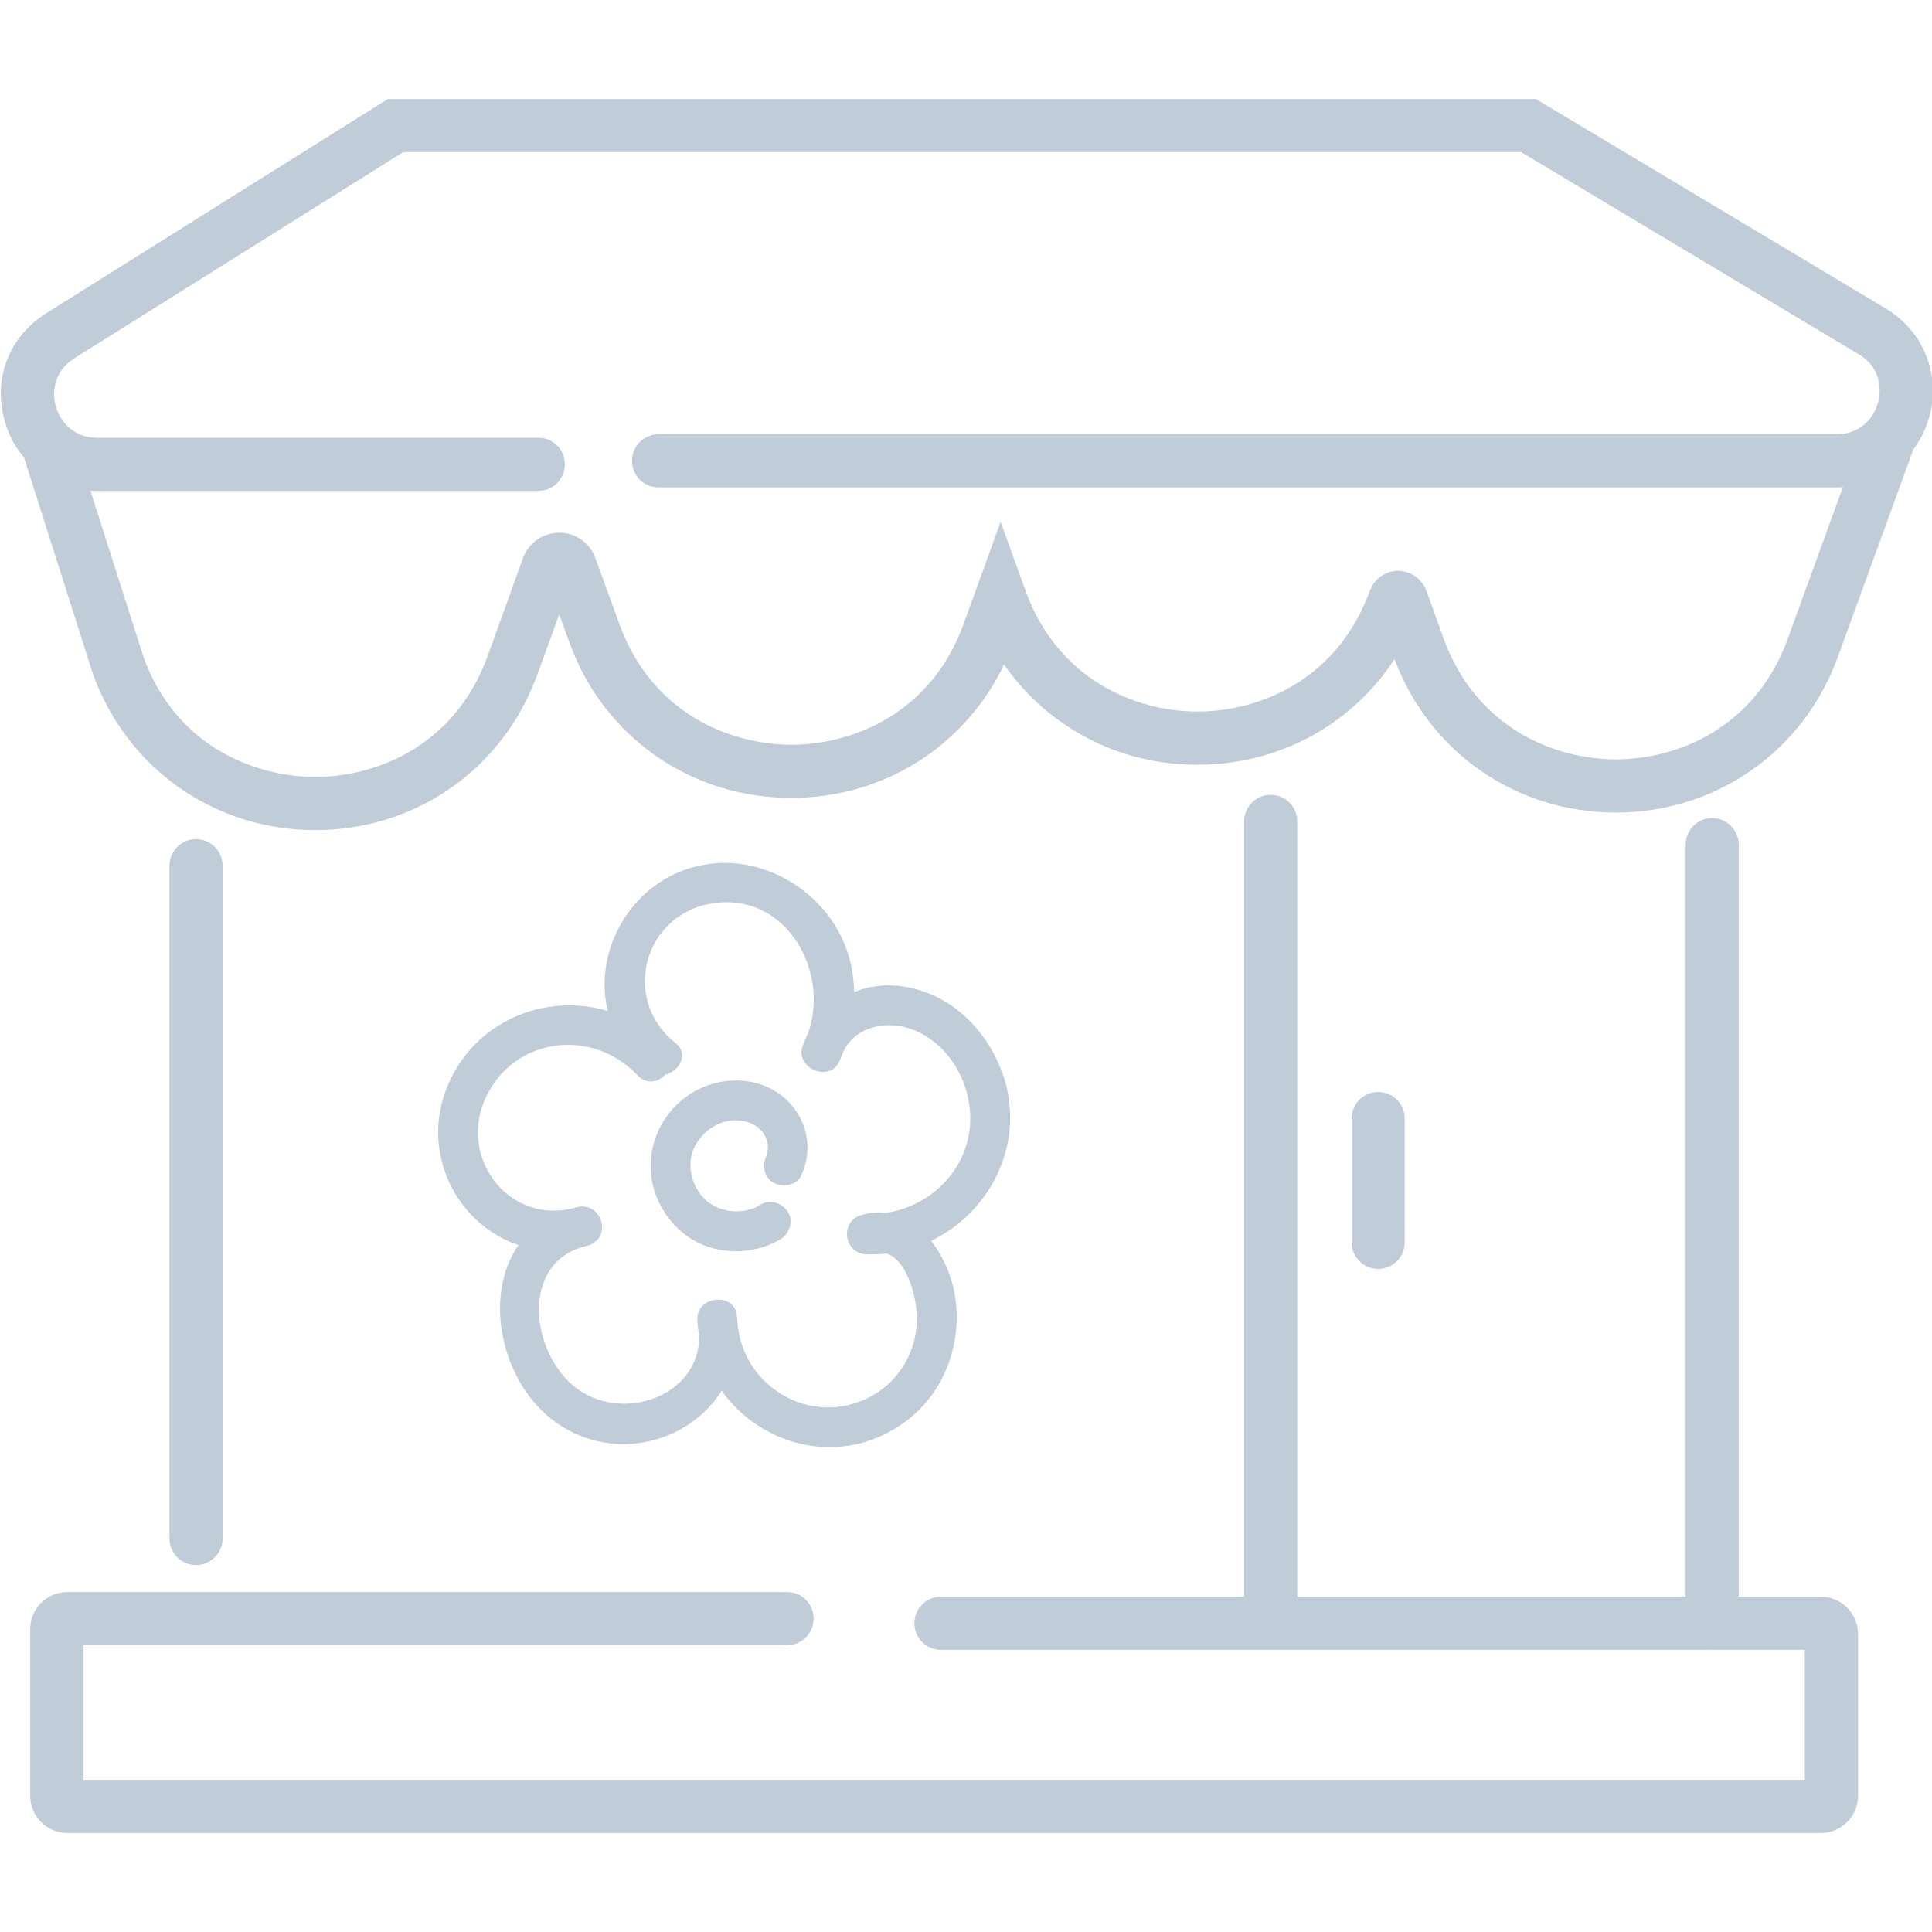 <?xml version="1.0" encoding="UTF-8"?>
<svg id="Layer_2" data-name="Layer 2" xmlns="http://www.w3.org/2000/svg" viewBox="0 0 240 240">
  <defs>
    <style>
      .cls-1 {
        fill: #c0ccd8;
        stroke-width: 0px;
      }
    </style>
  </defs>
  <path class="cls-1" d="m234.28,38.34l-43.49-26.04H48.18L5.75,38.91c-4.64,2.91-6.67,8.17-5.15,13.43.48,1.72,1.3,3.24,2.38,4.49l8.58,26.94c4.27,11.75,15.1,19.35,27.6,19.35s23.33-7.59,27.6-19.35l2.71-7.46,1.25,3.46c2.11,5.88,5.9,10.72,10.7,14.09,4.8,3.37,10.63,5.26,16.88,5.26,11.49,0,21.57-6.43,26.43-16.57,2.69,3.87,6.23,6.98,10.34,9.13,4.09,2.16,8.76,3.32,13.69,3.32,10.12,0,19.15-4.97,24.47-13.12,4.34,11.58,15.08,19.04,27.47,19.06h.02c12.48,0,23.31-7.59,27.58-19.32l9.38-25.79c.9-1.17,1.56-2.53,1.98-4.03,1.45-5.24-.7-10.65-5.37-13.45Zm-12.19,41c-4.01,11.05-13.67,14.99-21.37,14.99h-.02c-7.7-.02-17.36-3.96-21.37-15.01l-2.13-5.92c-.55-1.47-1.96-2.49-3.52-2.49s-2.99,1.01-3.52,2.49c-4.01,11.05-13.69,14.99-21.39,14.99s-17.36-3.94-21.37-14.99l-3.1-8.58-4.6,12.7c-4.01,11.05-13.69,14.99-21.39,14.99s-17.36-3.94-21.37-14.99l-2.97-8.17c-.7-1.94-2.46-3.17-4.49-3.17s-3.81,1.23-4.51,3.15l-4.4,12.19c-4.03,11.05-13.69,14.99-21.39,14.99s-17.39-3.94-21.35-14.88l-6.6-20.69c.29.04.59.04.88.04h54.76c1.83,0,3.3-1.47,3.3-3.3s-1.47-3.3-3.3-3.3H12.09c-1.41,0-2.51-.44-3.32-1.1-.95-.75-1.54-1.78-1.83-2.77-.26-.9-.31-1.96-.02-2.99.31-1.12,1.03-2.2,2.33-3.02l40.83-25.6h138.89l41.93,25.11c1.74,1.03,2.46,2.55,2.57,4.01.07.7,0,1.39-.18,2-.24.86-.7,1.76-1.43,2.46-.86.86-2.09,1.47-3.72,1.47H81.81c-1.83,0-3.3,1.47-3.3,3.3s1.47,3.3,3.3,3.3h146.33c.26,0,.53,0,.79-.04l-6.84,18.82ZM24.35,194.42c-1.82,0-3.3-1.48-3.3-3.3v-83.58c0-1.82,1.48-3.3,3.3-3.3s3.3,1.48,3.3,3.3v83.58c0,1.82-1.48,3.3-3.3,3.3Zm206.46,8.52v20.16c0,2.53-2.07,4.6-4.6,4.6H8.37c-2.55,0-4.62-2.07-4.62-4.6v-20.73c0-2.55,2.07-4.6,4.62-4.6h89.4c1.83,0,3.3,1.47,3.3,3.3s-1.47,3.3-3.3,3.3H10.35v16.73h213.85v-16.15h-11.51c-.09,0-.18,0-.26-.02-.11.02-.2.02-.31.02h-95.23c-1.83,0-3.3-1.47-3.3-3.3s1.47-3.3,3.3-3.3h37.66v-96.31c0-1.83,1.47-3.3,3.3-3.3s3.3,1.47,3.3,3.3v96.31h48.24v-93.43c0-1.8,1.5-3.3,3.3-3.3s3.3,1.5,3.3,3.3v93.43h10.21c2.53,0,4.6,2.07,4.6,4.6Zm-59.61-45.31c-1.82,0-3.3-1.48-3.3-3.3v-15.38c0-1.82,1.48-3.3,3.3-3.3s3.3,1.48,3.3,3.3v15.38c0,1.82-1.48,3.3-3.3,3.3Zm-76.72-7.98c1.19-.71,2.67-.23,3.39.89s.22,2.73-.89,3.39c-3.55,2.11-8.37,2.03-11.73-.45-2.85-2.11-4.63-5.63-4.42-9.2.21-3.6,2.28-6.92,5.43-8.7,3.15-1.78,7.32-1.9,10.38.18,3.37,2.3,4.64,6.6,2.87,10.29-.6,1.25-2.28,1.47-3.39.89-1.25-.66-1.45-2.22-.89-3.39-.23.47.03-.08.06-.2.04-.13.06-.28.1-.41-.15.46,0,0,0-.19,0-.14,0-.29,0-.43,0-.47.07.18,0-.09-.03-.1-.04-.21-.07-.32-.05-.21-.12-.41-.19-.62.03.1.21.41,0,0-.09-.16-.17-.32-.27-.47-.04-.06-.3-.43-.12-.19s-.18-.2-.23-.24c-.11-.11-.22-.21-.33-.32-.48-.44.33.17-.23-.16-.13-.08-.26-.16-.39-.23-.05-.03-.6-.28-.33-.17.24.1-.11-.03-.13-.04-.37-.11-.74-.21-1.12-.28.49.09-.37-.02-.49-.02-.31,0-.62,0-.92.04.49-.05-.3.07-.42.11-.17.04-.34.09-.51.15-.07.02-.49.17-.2.06.23-.08-.37.18-.48.23-.25.13-.49.28-.73.44-.12.08-.23.16-.35.25.37-.28.07-.05,0,.01-.26.24-.52.48-.76.75-.09.11-.19.21-.28.32.06-.08.26-.38,0,.01-.16.24-.31.47-.45.72-.06.1-.34.7-.24.47.12-.3-.08.24-.1.3-.04.13-.08.27-.12.41s-.17.94-.11.41c-.07.58-.04,1.15,0,1.74-.03-.56.03.11.05.2.03.14.06.28.1.42.06.25.14.49.23.73.02.07.21.48.08.21s.07.14.11.2c.13.26.28.51.44.75.1.15.2.3.31.45-.27-.36-.04-.06.02,0,.2.21.39.42.61.62.11.1.22.19.33.28-.35-.28-.04-.04.03,0,.26.16.51.32.79.46.05.03.6.26.33.16s.18.05.24.07c.29.1.58.17.88.24.07.01.54.1.23.05s.17.01.24.02c.3.02.61.03.91.02.19,0,.38-.03.57-.04-.44.02-.09.02.02,0,.3-.06.59-.12.89-.21.16-.05.86-.34.47-.15.27-.13.54-.27.8-.43h0Zm30.02-16.39c-1.94-5.37-6.4-9.79-12.19-10.7-2.16-.35-4.31-.09-6.21.66-.04-3.17-.97-6.34-2.9-9.05-3.41-4.82-9.38-7.68-15.27-6.82-9.05,1.3-14.37,10.39-12.43,18.24-7.68-2.31-16.57,1.17-19.94,9.4-3.43,8.36,1.32,17.17,8.85,19.68-4.47,6.4-2.13,17.19,4.62,22.01,7.24,5.13,16.57,2.53,20.62-3.92,4.95,6.98,15.01,9.64,22.84,3.83,4.82-3.57,7.04-9.62,6.16-15.49-.35-2.38-1.41-4.95-2.99-6.95,7.46-3.59,11.91-12.35,8.85-20.89Zm-14.39,17.43h-.02c-.97-.13-2.02-.07-3.13.26-2.68.81-2.13,4.78.66,4.86.86.02,1.69,0,2.51-.09,2.86.92,3.94,6.36,3.76,8.78-.29,3.85-2.4,7.26-5.85,9.05-7.17,3.74-15.56-1.1-16.4-8.91-.02-.2-.04-.4-.04-.59,0-.04-.02-.11-.02-.18-.02-.22-.04-.44-.09-.66-.46-2.75-4.97-2.11-4.86.66.02.68.09,1.36.22,2.02.15,7.61-9.68,11-15.45,6.4-5.35-4.25-6.78-14.92.79-17.34.26-.07.55-.13.84-.22,3.06-.92,1.8-5.46-1.32-4.78-.26.07-.51.11-.75.2-7.99,1.8-14.17-6.6-10.52-14.02,3.63-7.39,13.25-8.41,18.75-2.55,1.12,1.19,2.6.86,3.43-.07,1.78-.44,3.04-2.6,1.25-3.98-6.73-5.33-3.96-15.93,4.58-17.3,9.11-1.47,14.66,8.3,11.95,16.09l-.02.02c-.26.55-.51,1.1-.7,1.69-.86,2.64,3.32,4.47,4.53,1.91.2-.42.4-.86.55-1.3,1.52-3.21,5.57-3.98,8.76-2.69,3.7,1.5,6.14,5.04,6.82,8.87,1.25,6.91-3.74,12.85-10.23,13.84Z"/>
</svg>